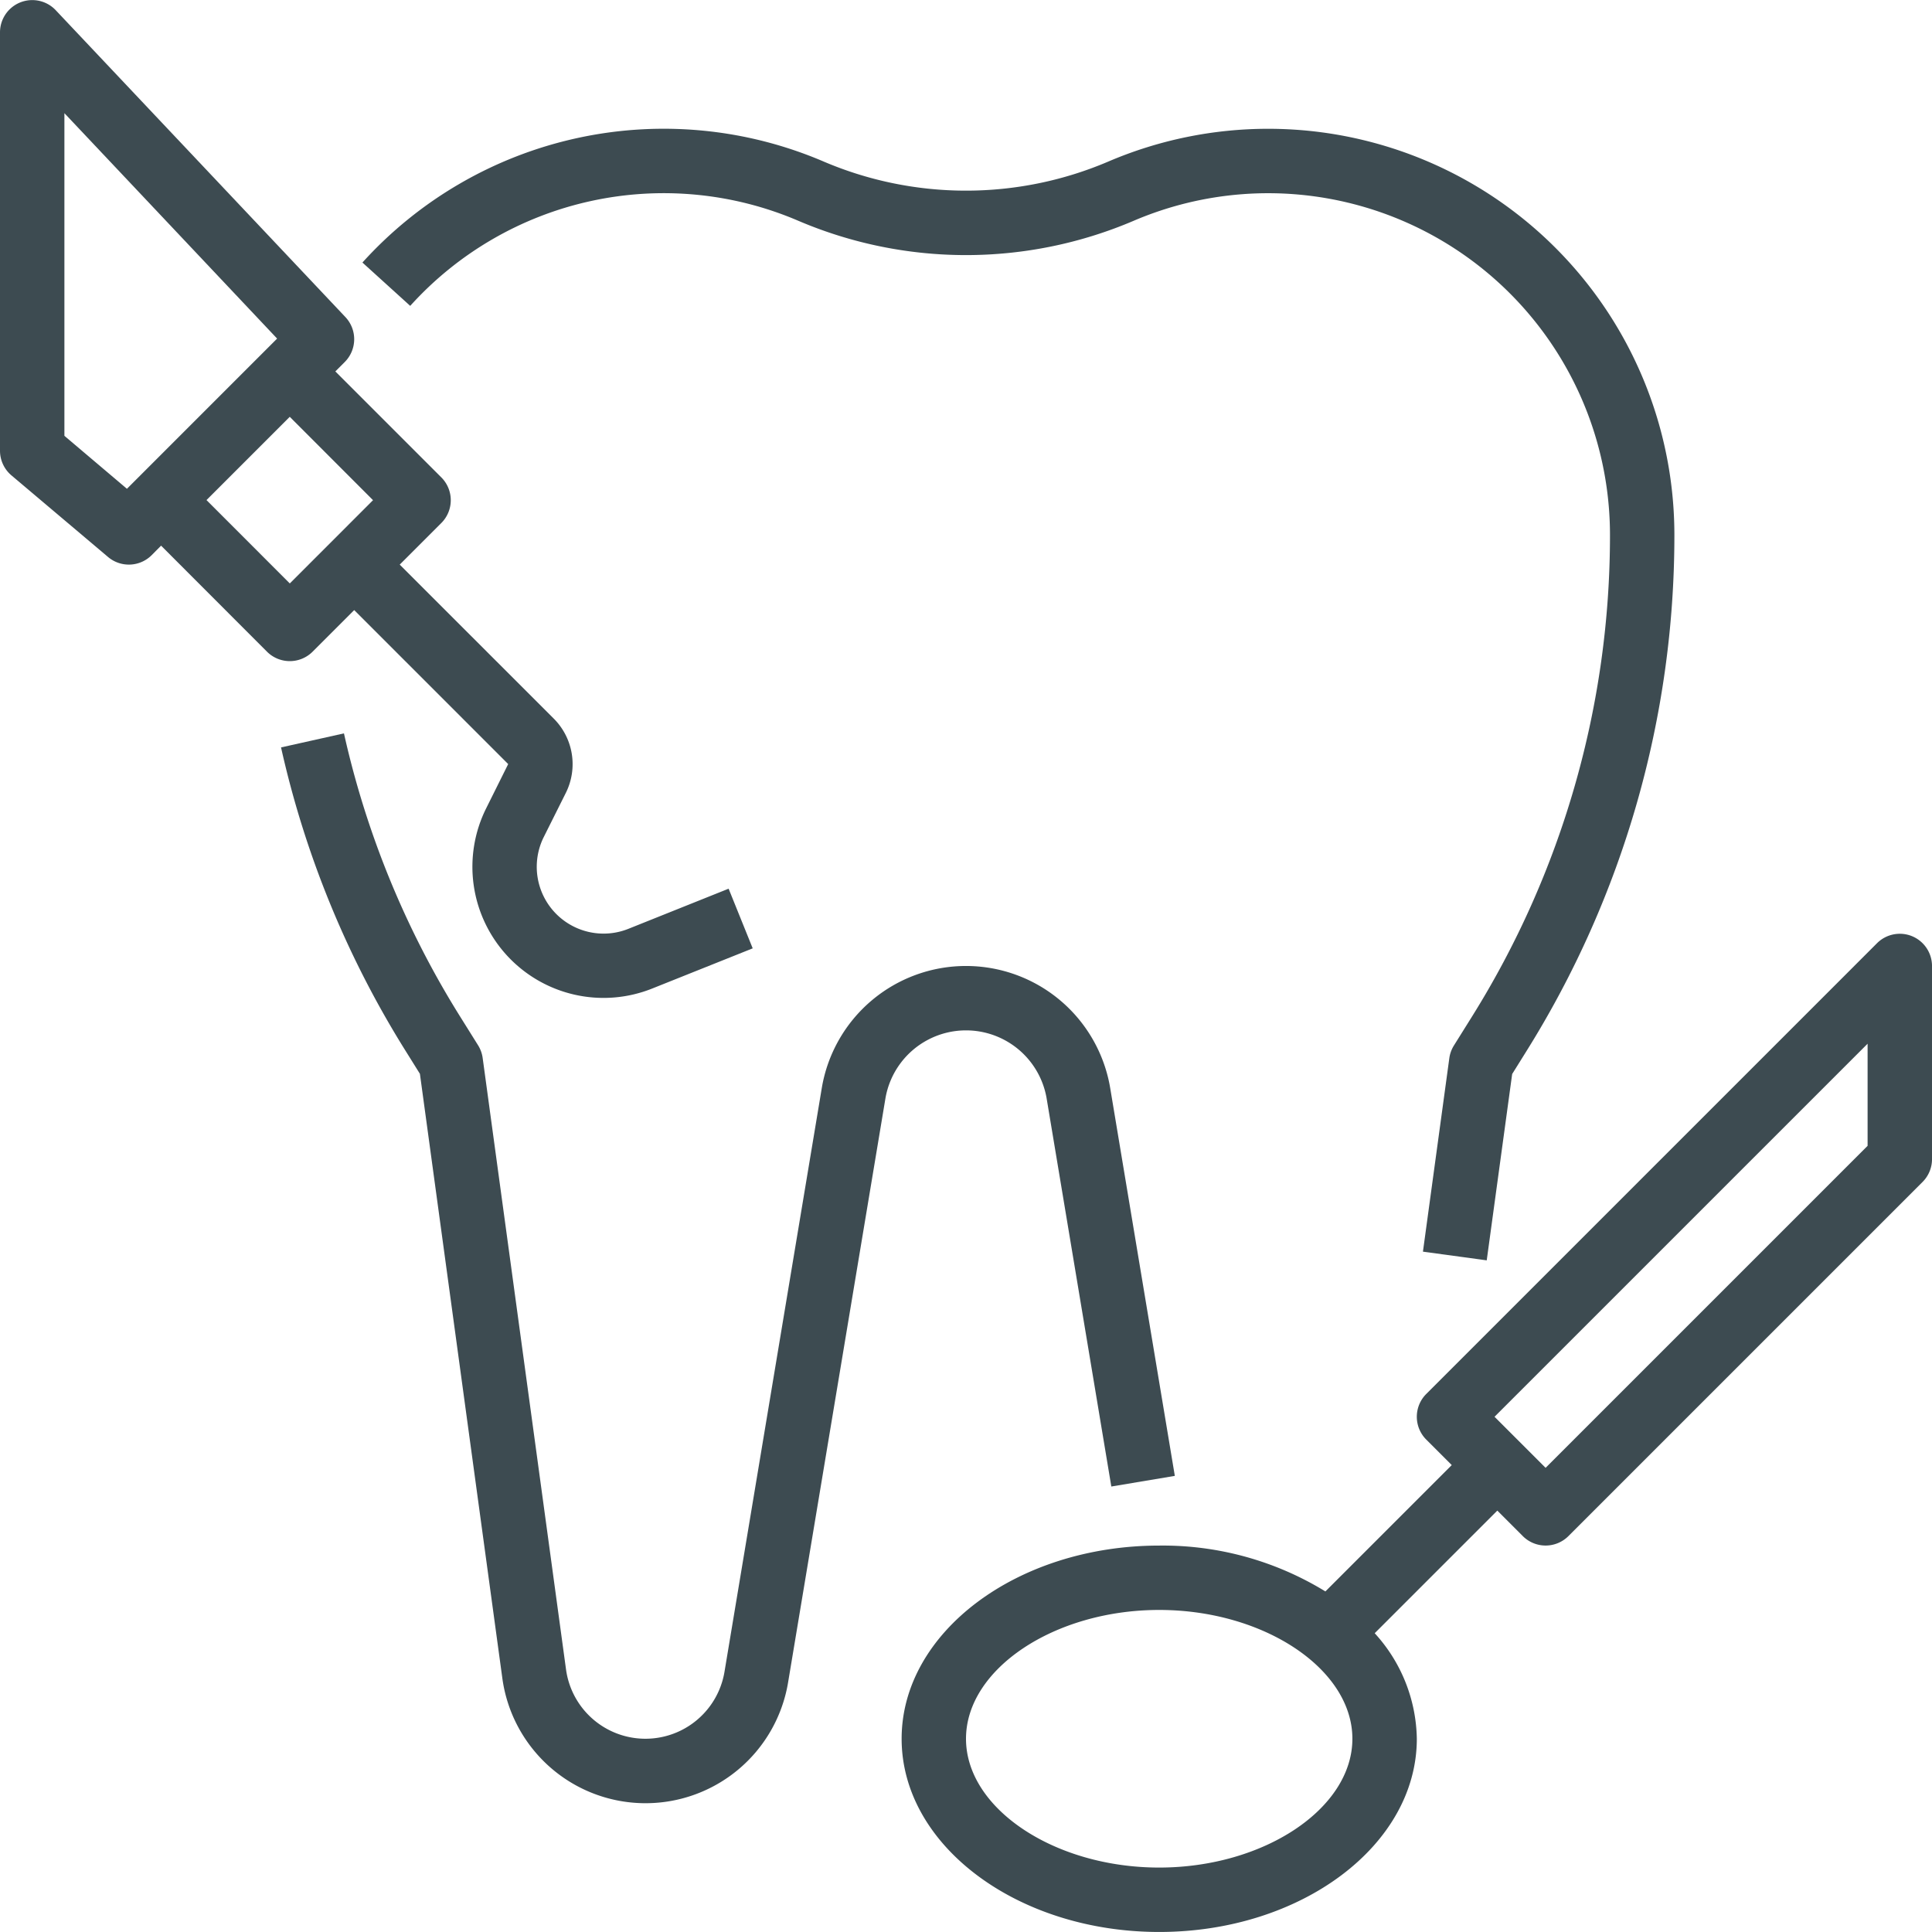 <svg xmlns="http://www.w3.org/2000/svg" width="119.754" height="119.753" viewBox="0 0 119.754 119.753">
    <g data-name="Group 1078">
        <g data-name="Group 1077">
            <path data-name="Path 377" d="m45.163 55.088-6.221 2.491a4.141 4.141 0 0 1-5.242-5.684l1.371-2.742a3.992 3.992 0 0 0-.748-4.609L24.777 35l2.581-2.581a2 2 0 0 0 0-2.822l-6.572-6.572.585-.585a2 2 0 0 0 .04-2.782L3.447.628A2 2 0 0 0 0 2v25.944a2 2 0 0 0 .709 1.525L6.7 34.53a2 2 0 0 0 2.7-.114l.585-.591 6.567 6.575a2 2 0 0 0 2.822 0l2.581-2.581 9.545 9.545-1.362 2.736a8.127 8.127 0 0 0 10.293 11.175l6.225-2.489zM8.568 29.6l-.7.7-3.876-3.282v-20L17.177 20.99l-.625.625zm9.395 6.567L12.8 31l5.161-5.161 5.161 5.167z" transform="translate(0 -.003)" style="fill:#3d4b51"/>
        </g>
    </g>
    <g data-name="Group 1080">
        <g data-name="Group 1079">
            <path data-name="Path 378" d="M286.637 232.148a2 2 0 0 0-2.176.433l-27.943 27.943a2 2 0 0 0 0 2.822l1.583 1.583-7.832 7.832a19.28 19.28 0 0 0-10.3-2.842c-8.8 0-15.967 5.371-15.967 11.975s7.163 11.975 15.967 11.975 15.967-5.371 15.967-11.975a9.91 9.91 0 0 0-2.611-6.543l7.6-7.6 1.583 1.583a2 2 0 0 0 2.822 0l21.955-21.955a2 2 0 0 0 .585-1.411v-11.976a2 2 0 0 0-1.233-1.844zm-46.67 57.729c-6.491 0-11.975-3.656-11.975-7.984s5.485-7.984 11.975-7.984 11.975 3.656 11.975 7.984-5.484 7.984-11.975 7.984zm43.91-44.736L263.918 265.1l-3.165-3.165 23.124-23.124z" transform="translate(-168.115 -174.117)" style="fill:#3d4b51"/>
        </g>
    </g>
    <g data-name="Group 1082">
        <g data-name="Group 1081">
            <path data-name="Path 379" d="M121.226 204.19a9.063 9.063 0 0 0-17.879 0l-6.03 36.178a4.968 4.968 0 0 1-9.822-.144l-5.165-37.888a2 2 0 0 0-.285-.8l-1.11-1.776a56.218 56.218 0 0 1-7.205-17.56l-3.9.87a60.225 60.225 0 0 0 7.726 18.819l.882 1.413 5.109 37.463a8.958 8.958 0 0 0 17.712.263l6.03-36.178a5.068 5.068 0 0 1 10 0l4.006 24.033 3.936-.659z" transform="translate(-52.41 -136.742)" style="fill:#3d4b51"/>
        </g>
    </g>
    <g data-name="Group 1084">
        <g data-name="Group 1083">
            <path data-name="Path 380" d="M146.2 31.994a25.18 25.18 0 0 0-9.917 2.035 22.477 22.477 0 0 1-17.624 0 25.18 25.18 0 0 0-28.6 6.255l2.962 2.686a21.176 21.176 0 0 1 24.065-5.27 26.464 26.464 0 0 0 20.769 0 21.188 21.188 0 0 1 29.533 19.476 56.284 56.284 0 0 1-8.566 29.867l-1.11 1.776a2 2 0 0 0-.285.8l-1.633 11.975 3.954.539 1.577-11.55.882-1.413a60.275 60.275 0 0 0 9.173-31.992 25.18 25.18 0 0 0-25.18-25.184z" transform="translate(-67.594 -24.011)" style="fill:#3d4b51"/>
        </g>
    </g>
</svg>
